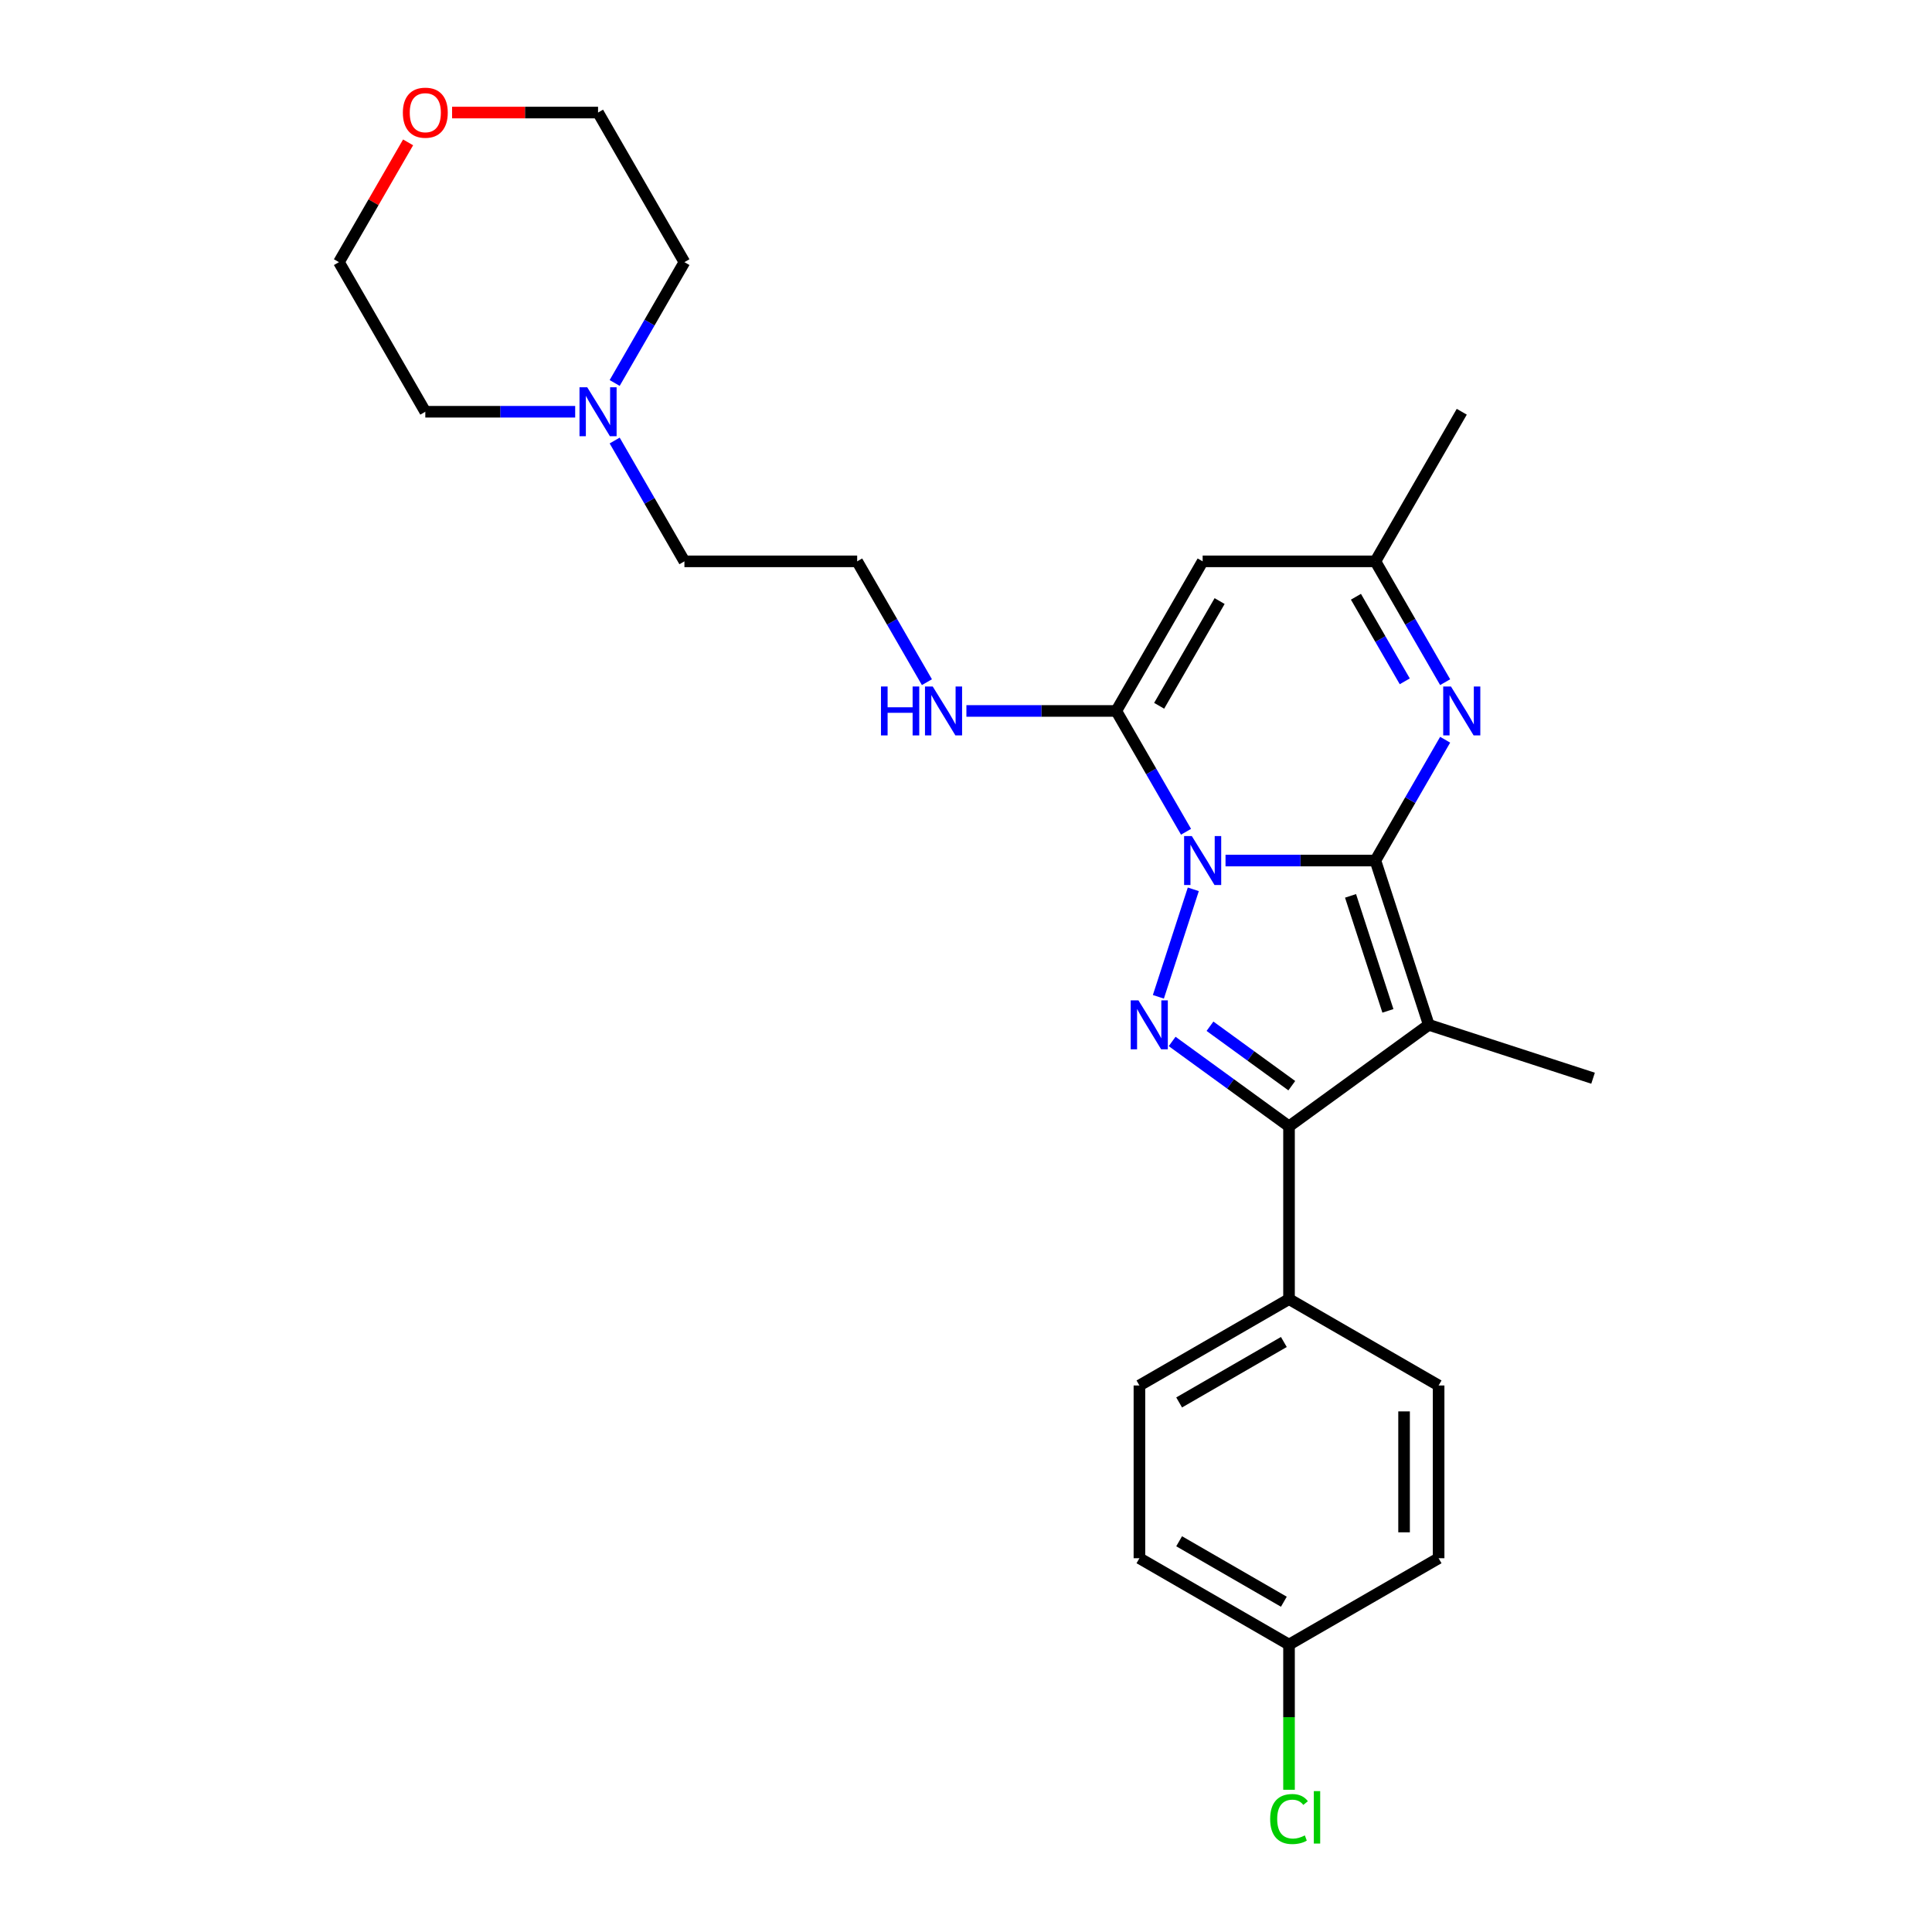 <?xml version='1.0' encoding='iso-8859-1'?>
<svg version='1.1' baseProfile='full'
              xmlns='http://www.w3.org/2000/svg'
                      xmlns:rdkit='http://www.rdkit.org/xml'
                      xmlns:xlink='http://www.w3.org/1999/xlink'
                  xml:space='preserve'
width='1000px' height='1000px' viewBox='0 0 1000 1000'>
<!-- END OF HEADER -->
<rect style='opacity:1.0;fill:#FFFFFF;stroke:none' width='1000' height='1000' x='0' y='0'> </rect>
<path class='bond-0' d='M 711.9,445.418 L 673.114,445.418' style='fill:none;fill-rule:evenodd;stroke:#000000;stroke-width:6px;stroke-linecap:butt;stroke-linejoin:miter;stroke-opacity:1' />
<path class='bond-0' d='M 673.114,445.418 L 634.328,445.418' style='fill:none;fill-rule:evenodd;stroke:#0000FF;stroke-width:6px;stroke-linecap:butt;stroke-linejoin:miter;stroke-opacity:1' />
<path class='bond-1' d='M 711.9,445.418 L 739.53,530.453' style='fill:none;fill-rule:evenodd;stroke:#000000;stroke-width:6px;stroke-linecap:butt;stroke-linejoin:miter;stroke-opacity:1' />
<path class='bond-1' d='M 699.038,463.7 L 718.379,523.224' style='fill:none;fill-rule:evenodd;stroke:#000000;stroke-width:6px;stroke-linecap:butt;stroke-linejoin:miter;stroke-opacity:1' />
<path class='bond-5' d='M 711.9,445.418 L 729.953,414.15' style='fill:none;fill-rule:evenodd;stroke:#000000;stroke-width:6px;stroke-linecap:butt;stroke-linejoin:miter;stroke-opacity:1' />
<path class='bond-5' d='M 729.953,414.15 L 748.006,382.882' style='fill:none;fill-rule:evenodd;stroke:#0000FF;stroke-width:6px;stroke-linecap:butt;stroke-linejoin:miter;stroke-opacity:1' />
<path class='bond-2' d='M 617.65,460.314 L 599.573,515.949' style='fill:none;fill-rule:evenodd;stroke:#0000FF;stroke-width:6px;stroke-linecap:butt;stroke-linejoin:miter;stroke-opacity:1' />
<path class='bond-3' d='M 613.889,430.523 L 595.837,399.255' style='fill:none;fill-rule:evenodd;stroke:#0000FF;stroke-width:6px;stroke-linecap:butt;stroke-linejoin:miter;stroke-opacity:1' />
<path class='bond-3' d='M 595.837,399.255 L 577.784,367.986' style='fill:none;fill-rule:evenodd;stroke:#000000;stroke-width:6px;stroke-linecap:butt;stroke-linejoin:miter;stroke-opacity:1' />
<path class='bond-4' d='M 739.53,530.453 L 667.195,583.008' style='fill:none;fill-rule:evenodd;stroke:#000000;stroke-width:6px;stroke-linecap:butt;stroke-linejoin:miter;stroke-opacity:1' />
<path class='bond-14' d='M 739.53,530.453 L 824.565,558.083' style='fill:none;fill-rule:evenodd;stroke:#000000;stroke-width:6px;stroke-linecap:butt;stroke-linejoin:miter;stroke-opacity:1' />
<path class='bond-26' d='M 606.698,539.054 L 636.947,561.031' style='fill:none;fill-rule:evenodd;stroke:#0000FF;stroke-width:6px;stroke-linecap:butt;stroke-linejoin:miter;stroke-opacity:1' />
<path class='bond-26' d='M 636.947,561.031 L 667.195,583.008' style='fill:none;fill-rule:evenodd;stroke:#000000;stroke-width:6px;stroke-linecap:butt;stroke-linejoin:miter;stroke-opacity:1' />
<path class='bond-26' d='M 626.284,531.18 L 647.457,546.564' style='fill:none;fill-rule:evenodd;stroke:#0000FF;stroke-width:6px;stroke-linecap:butt;stroke-linejoin:miter;stroke-opacity:1' />
<path class='bond-26' d='M 647.457,546.564 L 668.631,561.948' style='fill:none;fill-rule:evenodd;stroke:#000000;stroke-width:6px;stroke-linecap:butt;stroke-linejoin:miter;stroke-opacity:1' />
<path class='bond-10' d='M 577.784,367.986 L 538.998,367.986' style='fill:none;fill-rule:evenodd;stroke:#000000;stroke-width:6px;stroke-linecap:butt;stroke-linejoin:miter;stroke-opacity:1' />
<path class='bond-10' d='M 538.998,367.986 L 500.211,367.986' style='fill:none;fill-rule:evenodd;stroke:#0000FF;stroke-width:6px;stroke-linecap:butt;stroke-linejoin:miter;stroke-opacity:1' />
<path class='bond-27' d='M 577.784,367.986 L 622.49,290.554' style='fill:none;fill-rule:evenodd;stroke:#000000;stroke-width:6px;stroke-linecap:butt;stroke-linejoin:miter;stroke-opacity:1' />
<path class='bond-27' d='M 599.976,365.313 L 631.27,311.11' style='fill:none;fill-rule:evenodd;stroke:#000000;stroke-width:6px;stroke-linecap:butt;stroke-linejoin:miter;stroke-opacity:1' />
<path class='bond-8' d='M 667.195,583.008 L 667.195,672.418' style='fill:none;fill-rule:evenodd;stroke:#000000;stroke-width:6px;stroke-linecap:butt;stroke-linejoin:miter;stroke-opacity:1' />
<path class='bond-7' d='M 748.006,353.091 L 729.953,321.822' style='fill:none;fill-rule:evenodd;stroke:#0000FF;stroke-width:6px;stroke-linecap:butt;stroke-linejoin:miter;stroke-opacity:1' />
<path class='bond-7' d='M 729.953,321.822 L 711.9,290.554' style='fill:none;fill-rule:evenodd;stroke:#000000;stroke-width:6px;stroke-linecap:butt;stroke-linejoin:miter;stroke-opacity:1' />
<path class='bond-7' d='M 727.104,352.651 L 714.467,330.764' style='fill:none;fill-rule:evenodd;stroke:#0000FF;stroke-width:6px;stroke-linecap:butt;stroke-linejoin:miter;stroke-opacity:1' />
<path class='bond-7' d='M 714.467,330.764 L 701.83,308.876' style='fill:none;fill-rule:evenodd;stroke:#000000;stroke-width:6px;stroke-linecap:butt;stroke-linejoin:miter;stroke-opacity:1' />
<path class='bond-6' d='M 622.49,290.554 L 711.9,290.554' style='fill:none;fill-rule:evenodd;stroke:#000000;stroke-width:6px;stroke-linecap:butt;stroke-linejoin:miter;stroke-opacity:1' />
<path class='bond-23' d='M 711.9,290.554 L 756.606,213.122' style='fill:none;fill-rule:evenodd;stroke:#000000;stroke-width:6px;stroke-linecap:butt;stroke-linejoin:miter;stroke-opacity:1' />
<path class='bond-12' d='M 667.195,672.418 L 589.763,717.124' style='fill:none;fill-rule:evenodd;stroke:#000000;stroke-width:6px;stroke-linecap:butt;stroke-linejoin:miter;stroke-opacity:1' />
<path class='bond-12' d='M 664.521,694.611 L 610.319,725.904' style='fill:none;fill-rule:evenodd;stroke:#000000;stroke-width:6px;stroke-linecap:butt;stroke-linejoin:miter;stroke-opacity:1' />
<path class='bond-13' d='M 667.195,672.418 L 744.627,717.124' style='fill:none;fill-rule:evenodd;stroke:#000000;stroke-width:6px;stroke-linecap:butt;stroke-linejoin:miter;stroke-opacity:1' />
<path class='bond-9' d='M 318.152,228.018 L 336.204,259.286' style='fill:none;fill-rule:evenodd;stroke:#0000FF;stroke-width:6px;stroke-linecap:butt;stroke-linejoin:miter;stroke-opacity:1' />
<path class='bond-9' d='M 336.204,259.286 L 354.257,290.554' style='fill:none;fill-rule:evenodd;stroke:#000000;stroke-width:6px;stroke-linecap:butt;stroke-linejoin:miter;stroke-opacity:1' />
<path class='bond-21' d='M 297.714,213.122 L 258.927,213.122' style='fill:none;fill-rule:evenodd;stroke:#0000FF;stroke-width:6px;stroke-linecap:butt;stroke-linejoin:miter;stroke-opacity:1' />
<path class='bond-21' d='M 258.927,213.122 L 220.141,213.122' style='fill:none;fill-rule:evenodd;stroke:#000000;stroke-width:6px;stroke-linecap:butt;stroke-linejoin:miter;stroke-opacity:1' />
<path class='bond-22' d='M 318.152,198.226 L 336.204,166.958' style='fill:none;fill-rule:evenodd;stroke:#0000FF;stroke-width:6px;stroke-linecap:butt;stroke-linejoin:miter;stroke-opacity:1' />
<path class='bond-22' d='M 336.204,166.958 L 354.257,135.69' style='fill:none;fill-rule:evenodd;stroke:#000000;stroke-width:6px;stroke-linecap:butt;stroke-linejoin:miter;stroke-opacity:1' />
<path class='bond-19' d='M 479.773,353.091 L 461.721,321.822' style='fill:none;fill-rule:evenodd;stroke:#0000FF;stroke-width:6px;stroke-linecap:butt;stroke-linejoin:miter;stroke-opacity:1' />
<path class='bond-19' d='M 461.721,321.822 L 443.668,290.554' style='fill:none;fill-rule:evenodd;stroke:#000000;stroke-width:6px;stroke-linecap:butt;stroke-linejoin:miter;stroke-opacity:1' />
<path class='bond-11' d='M 233.999,58.258 L 271.776,58.258' style='fill:none;fill-rule:evenodd;stroke:#FF0000;stroke-width:6px;stroke-linecap:butt;stroke-linejoin:miter;stroke-opacity:1' />
<path class='bond-11' d='M 271.776,58.258 L 309.552,58.258' style='fill:none;fill-rule:evenodd;stroke:#000000;stroke-width:6px;stroke-linecap:butt;stroke-linejoin:miter;stroke-opacity:1' />
<path class='bond-29' d='M 211.231,73.691 L 193.333,104.69' style='fill:none;fill-rule:evenodd;stroke:#FF0000;stroke-width:6px;stroke-linecap:butt;stroke-linejoin:miter;stroke-opacity:1' />
<path class='bond-29' d='M 193.333,104.69 L 175.435,135.69' style='fill:none;fill-rule:evenodd;stroke:#000000;stroke-width:6px;stroke-linecap:butt;stroke-linejoin:miter;stroke-opacity:1' />
<path class='bond-16' d='M 589.763,717.124 L 589.763,806.535' style='fill:none;fill-rule:evenodd;stroke:#000000;stroke-width:6px;stroke-linecap:butt;stroke-linejoin:miter;stroke-opacity:1' />
<path class='bond-17' d='M 744.627,717.124 L 744.627,806.535' style='fill:none;fill-rule:evenodd;stroke:#000000;stroke-width:6px;stroke-linecap:butt;stroke-linejoin:miter;stroke-opacity:1' />
<path class='bond-17' d='M 726.745,730.536 L 726.745,793.123' style='fill:none;fill-rule:evenodd;stroke:#000000;stroke-width:6px;stroke-linecap:butt;stroke-linejoin:miter;stroke-opacity:1' />
<path class='bond-15' d='M 667.195,851.24 L 744.627,806.535' style='fill:none;fill-rule:evenodd;stroke:#000000;stroke-width:6px;stroke-linecap:butt;stroke-linejoin:miter;stroke-opacity:1' />
<path class='bond-18' d='M 667.195,851.24 L 667.195,888.811' style='fill:none;fill-rule:evenodd;stroke:#000000;stroke-width:6px;stroke-linecap:butt;stroke-linejoin:miter;stroke-opacity:1' />
<path class='bond-18' d='M 667.195,888.811 L 667.195,926.381' style='fill:none;fill-rule:evenodd;stroke:#00CC00;stroke-width:6px;stroke-linecap:butt;stroke-linejoin:miter;stroke-opacity:1' />
<path class='bond-28' d='M 667.195,851.24 L 589.763,806.535' style='fill:none;fill-rule:evenodd;stroke:#000000;stroke-width:6px;stroke-linecap:butt;stroke-linejoin:miter;stroke-opacity:1' />
<path class='bond-28' d='M 664.521,829.048 L 610.319,797.754' style='fill:none;fill-rule:evenodd;stroke:#000000;stroke-width:6px;stroke-linecap:butt;stroke-linejoin:miter;stroke-opacity:1' />
<path class='bond-20' d='M 443.668,290.554 L 354.257,290.554' style='fill:none;fill-rule:evenodd;stroke:#000000;stroke-width:6px;stroke-linecap:butt;stroke-linejoin:miter;stroke-opacity:1' />
<path class='bond-24' d='M 220.141,213.122 L 175.435,135.69' style='fill:none;fill-rule:evenodd;stroke:#000000;stroke-width:6px;stroke-linecap:butt;stroke-linejoin:miter;stroke-opacity:1' />
<path class='bond-25' d='M 354.257,135.69 L 309.552,58.258' style='fill:none;fill-rule:evenodd;stroke:#000000;stroke-width:6px;stroke-linecap:butt;stroke-linejoin:miter;stroke-opacity:1' />
<path  class='atom-1' d='M 616.892 432.758
L 625.19 446.17
Q 626.012 447.493, 627.336 449.889
Q 628.659 452.285, 628.73 452.428
L 628.73 432.758
L 632.092 432.758
L 632.092 458.079
L 628.623 458.079
L 619.718 443.416
Q 618.681 441.699, 617.572 439.732
Q 616.499 437.765, 616.177 437.157
L 616.177 458.079
L 612.887 458.079
L 612.887 432.758
L 616.892 432.758
' fill='#0000FF'/>
<path  class='atom-3' d='M 589.263 517.793
L 597.56 531.204
Q 598.383 532.528, 599.706 534.924
Q 601.029 537.32, 601.101 537.463
L 601.101 517.793
L 604.463 517.793
L 604.463 543.114
L 600.994 543.114
L 592.088 528.45
Q 591.051 526.734, 589.943 524.767
Q 588.87 522.8, 588.548 522.192
L 588.548 543.114
L 585.257 543.114
L 585.257 517.793
L 589.263 517.793
' fill='#0000FF'/>
<path  class='atom-6' d='M 751.009 355.326
L 759.306 368.737
Q 760.129 370.061, 761.452 372.457
Q 762.775 374.853, 762.847 374.996
L 762.847 355.326
L 766.209 355.326
L 766.209 380.647
L 762.739 380.647
L 753.834 365.984
Q 752.797 364.267, 751.688 362.3
Q 750.615 360.333, 750.293 359.725
L 750.293 380.647
L 747.003 380.647
L 747.003 355.326
L 751.009 355.326
' fill='#0000FF'/>
<path  class='atom-10' d='M 303.954 200.462
L 312.252 213.873
Q 313.074 215.197, 314.398 217.593
Q 315.721 219.989, 315.792 220.132
L 315.792 200.462
L 319.154 200.462
L 319.154 225.783
L 315.685 225.783
L 306.78 211.12
Q 305.743 209.403, 304.634 207.436
Q 303.561 205.469, 303.239 204.861
L 303.239 225.783
L 299.949 225.783
L 299.949 200.462
L 303.954 200.462
' fill='#0000FF'/>
<path  class='atom-11' d='M 455.989 355.326
L 459.422 355.326
L 459.422 366.091
L 472.369 366.091
L 472.369 355.326
L 475.802 355.326
L 475.802 380.647
L 472.369 380.647
L 472.369 368.952
L 459.422 368.952
L 459.422 380.647
L 455.989 380.647
L 455.989 355.326
' fill='#0000FF'/>
<path  class='atom-11' d='M 482.776 355.326
L 491.074 368.737
Q 491.896 370.061, 493.219 372.457
Q 494.543 374.853, 494.614 374.996
L 494.614 355.326
L 497.976 355.326
L 497.976 380.647
L 494.507 380.647
L 485.602 365.984
Q 484.564 364.267, 483.456 362.3
Q 482.383 360.333, 482.061 359.725
L 482.061 380.647
L 478.771 380.647
L 478.771 355.326
L 482.776 355.326
' fill='#0000FF'/>
<path  class='atom-12' d='M 208.517 58.33
Q 208.517 52.25, 211.522 48.852
Q 214.526 45.455, 220.141 45.455
Q 225.756 45.455, 228.76 48.852
Q 231.764 52.25, 231.764 58.33
Q 231.764 64.481, 228.724 67.986
Q 225.684 71.455, 220.141 71.455
Q 214.562 71.455, 211.522 67.986
Q 208.517 64.517, 208.517 58.33
M 220.141 68.594
Q 224.003 68.594, 226.078 66.019
Q 228.188 63.408, 228.188 58.33
Q 228.188 53.358, 226.078 50.855
Q 224.003 48.316, 220.141 48.316
Q 216.278 48.316, 214.168 50.819
Q 212.094 53.323, 212.094 58.33
Q 212.094 63.444, 214.168 66.019
Q 216.278 68.594, 220.141 68.594
' fill='#FF0000'/>
<path  class='atom-19' d='M 657.431 941.527
Q 657.431 935.233, 660.364 931.942
Q 663.332 928.616, 668.947 928.616
Q 674.169 928.616, 676.959 932.3
L 674.598 934.231
Q 672.56 931.549, 668.947 931.549
Q 665.121 931.549, 663.082 934.124
Q 661.079 936.663, 661.079 941.527
Q 661.079 946.534, 663.154 949.109
Q 665.264 951.684, 669.341 951.684
Q 672.13 951.684, 675.385 950.003
L 676.386 952.686
Q 675.063 953.544, 673.06 954.045
Q 671.058 954.545, 668.84 954.545
Q 663.332 954.545, 660.364 951.184
Q 657.431 947.822, 657.431 941.527
' fill='#00CC00'/>
<path  class='atom-19' d='M 680.034 927.078
L 683.325 927.078
L 683.325 954.224
L 680.034 954.224
L 680.034 927.078
' fill='#00CC00'/>
</svg>
